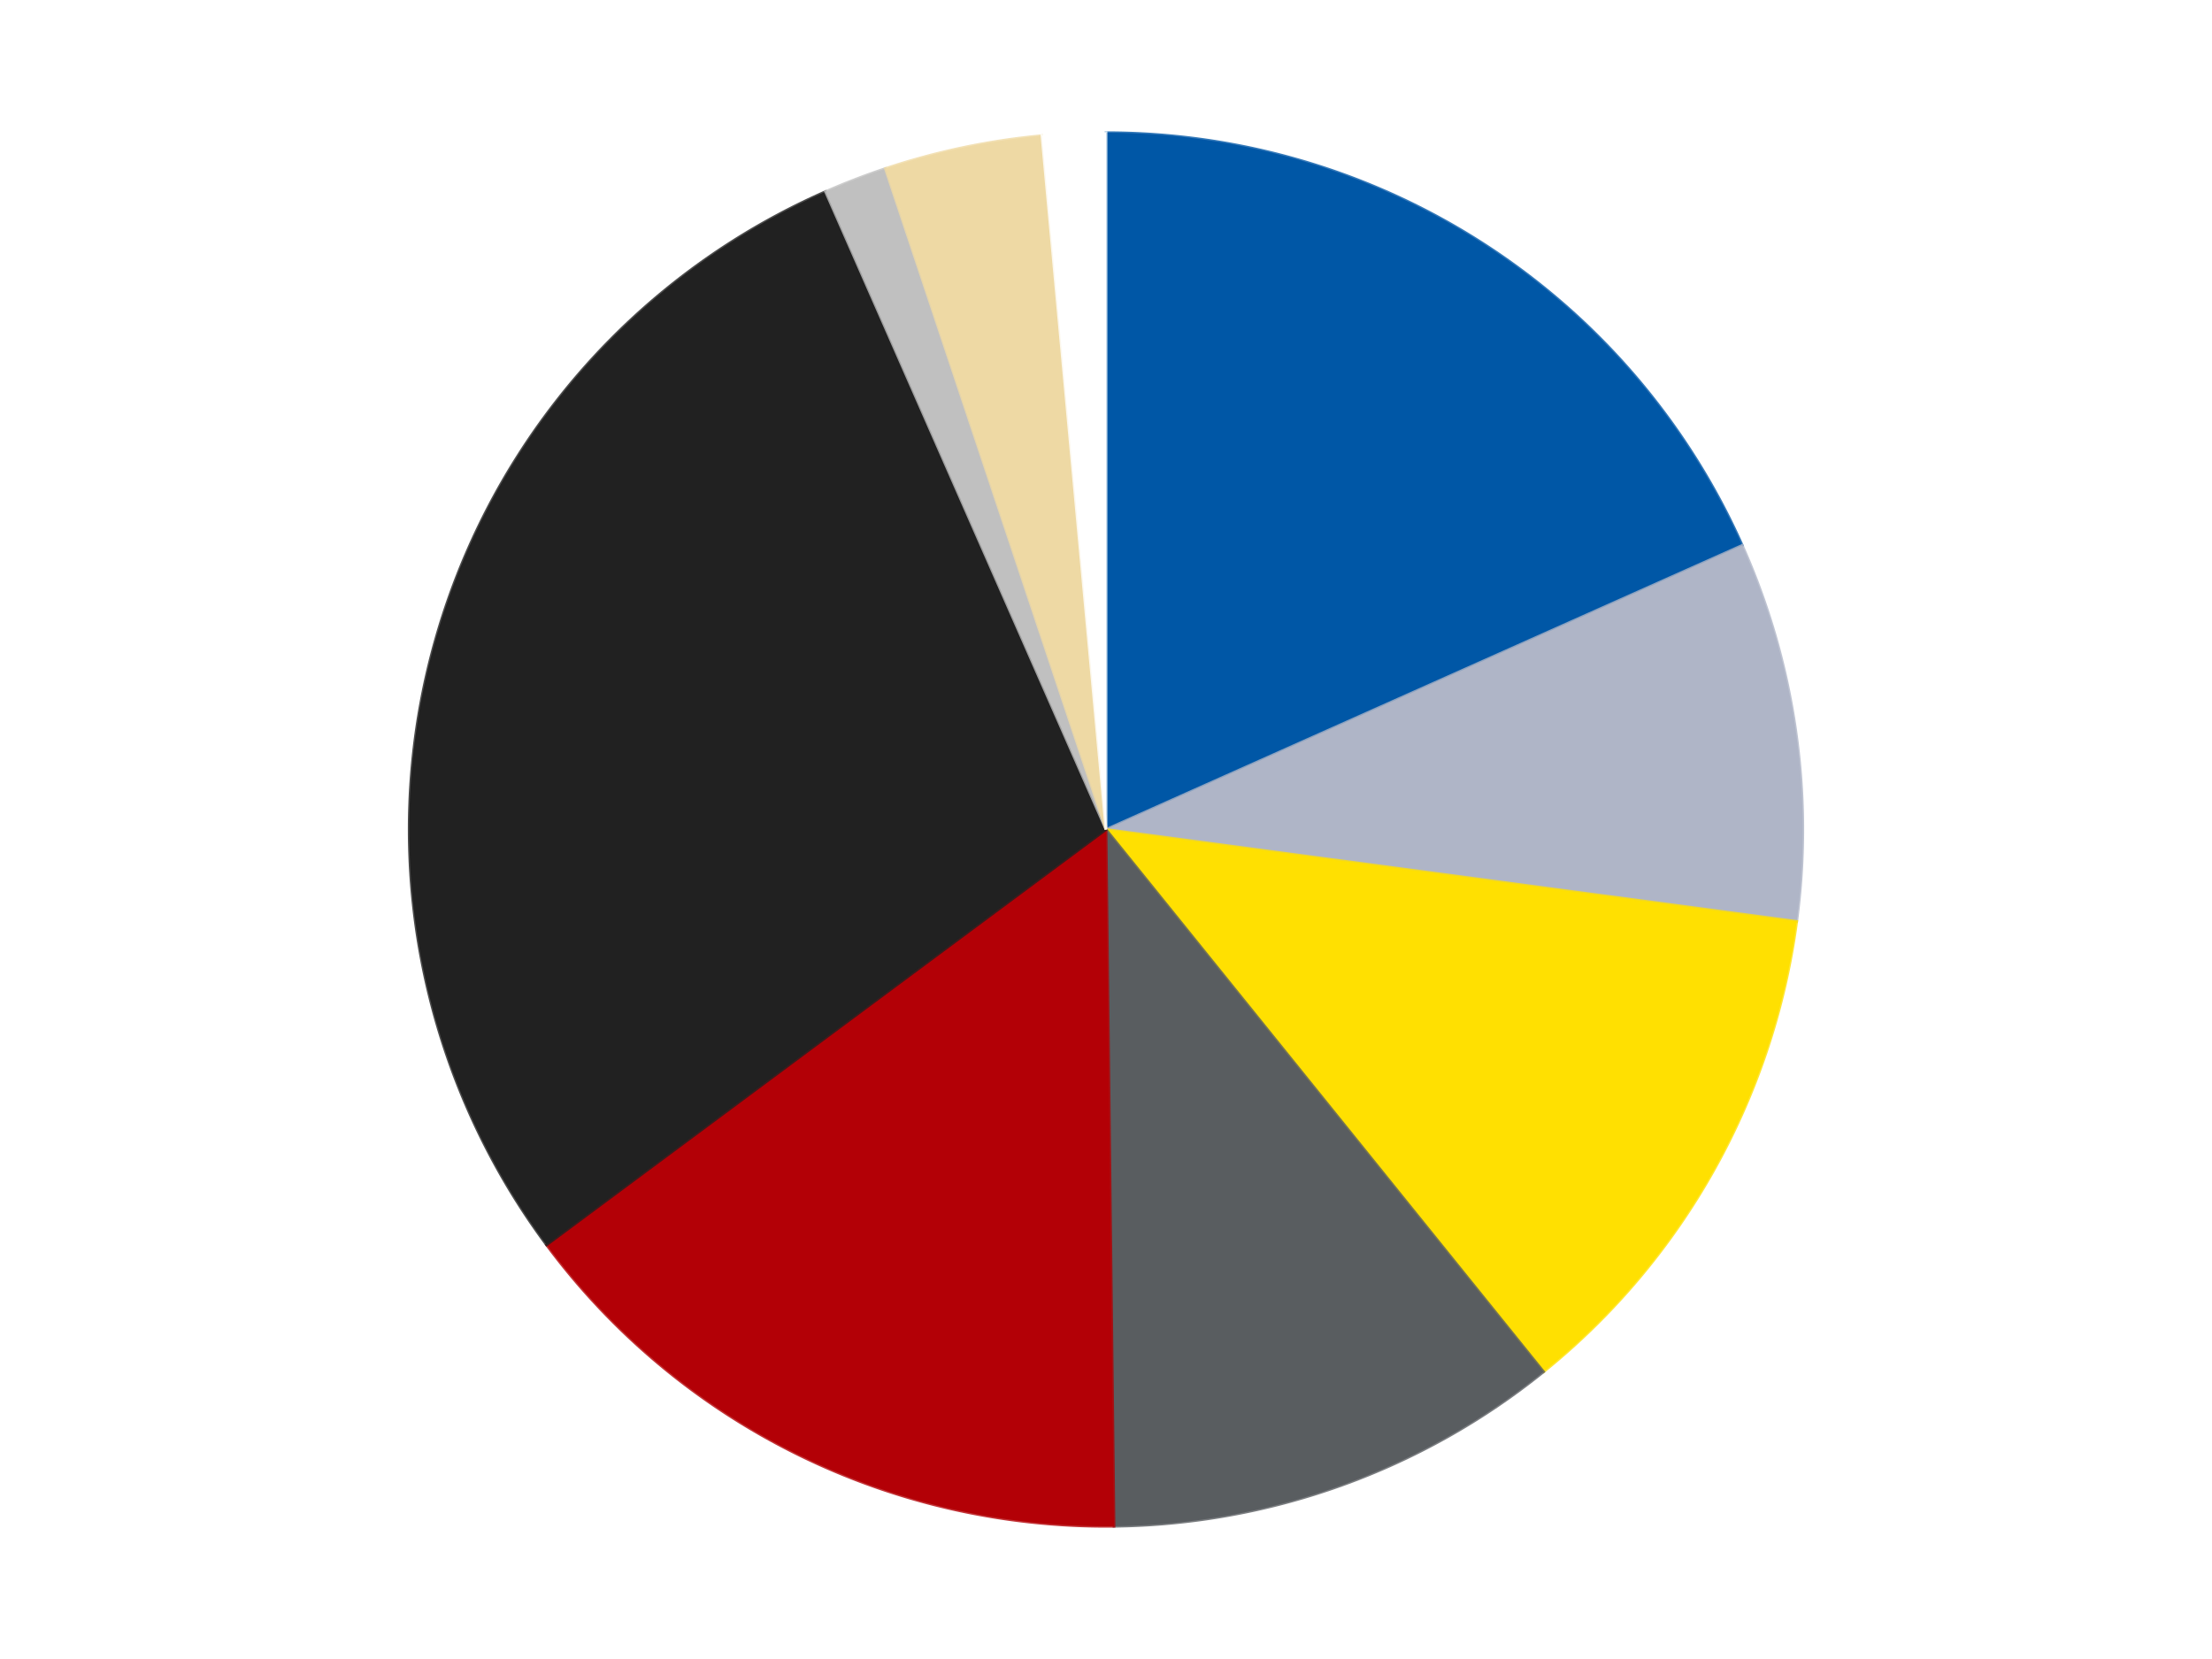 <?xml version='1.0' encoding='utf-8'?>
<svg xmlns="http://www.w3.org/2000/svg" xmlns:xlink="http://www.w3.org/1999/xlink" id="chart-0a11964e-0c61-47da-a101-abf03f8f7050" class="pygal-chart" viewBox="0 0 800 600"><!--Generated with pygal 3.0.4 (lxml) ©Kozea 2012-2016 on 2024-07-04--><!--http://pygal.org--><!--http://github.com/Kozea/pygal--><defs><style type="text/css">#chart-0a11964e-0c61-47da-a101-abf03f8f7050{-webkit-user-select:none;-webkit-font-smoothing:antialiased;font-family:Consolas,"Liberation Mono",Menlo,Courier,monospace}#chart-0a11964e-0c61-47da-a101-abf03f8f7050 .title{font-family:Consolas,"Liberation Mono",Menlo,Courier,monospace;font-size:16px}#chart-0a11964e-0c61-47da-a101-abf03f8f7050 .legends .legend text{font-family:Consolas,"Liberation Mono",Menlo,Courier,monospace;font-size:14px}#chart-0a11964e-0c61-47da-a101-abf03f8f7050 .axis text{font-family:Consolas,"Liberation Mono",Menlo,Courier,monospace;font-size:10px}#chart-0a11964e-0c61-47da-a101-abf03f8f7050 .axis text.major{font-family:Consolas,"Liberation Mono",Menlo,Courier,monospace;font-size:10px}#chart-0a11964e-0c61-47da-a101-abf03f8f7050 .text-overlay text.value{font-family:Consolas,"Liberation Mono",Menlo,Courier,monospace;font-size:16px}#chart-0a11964e-0c61-47da-a101-abf03f8f7050 .text-overlay text.label{font-family:Consolas,"Liberation Mono",Menlo,Courier,monospace;font-size:10px}#chart-0a11964e-0c61-47da-a101-abf03f8f7050 .tooltip{font-family:Consolas,"Liberation Mono",Menlo,Courier,monospace;font-size:14px}#chart-0a11964e-0c61-47da-a101-abf03f8f7050 text.no_data{font-family:Consolas,"Liberation Mono",Menlo,Courier,monospace;font-size:64px}
#chart-0a11964e-0c61-47da-a101-abf03f8f7050{background-color:transparent}#chart-0a11964e-0c61-47da-a101-abf03f8f7050 path,#chart-0a11964e-0c61-47da-a101-abf03f8f7050 line,#chart-0a11964e-0c61-47da-a101-abf03f8f7050 rect,#chart-0a11964e-0c61-47da-a101-abf03f8f7050 circle{-webkit-transition:150ms;-moz-transition:150ms;transition:150ms}#chart-0a11964e-0c61-47da-a101-abf03f8f7050 .graph &gt; .background{fill:transparent}#chart-0a11964e-0c61-47da-a101-abf03f8f7050 .plot &gt; .background{fill:transparent}#chart-0a11964e-0c61-47da-a101-abf03f8f7050 .graph{fill:rgba(0,0,0,.87)}#chart-0a11964e-0c61-47da-a101-abf03f8f7050 text.no_data{fill:rgba(0,0,0,1)}#chart-0a11964e-0c61-47da-a101-abf03f8f7050 .title{fill:rgba(0,0,0,1)}#chart-0a11964e-0c61-47da-a101-abf03f8f7050 .legends .legend text{fill:rgba(0,0,0,.87)}#chart-0a11964e-0c61-47da-a101-abf03f8f7050 .legends .legend:hover text{fill:rgba(0,0,0,1)}#chart-0a11964e-0c61-47da-a101-abf03f8f7050 .axis .line{stroke:rgba(0,0,0,1)}#chart-0a11964e-0c61-47da-a101-abf03f8f7050 .axis .guide.line{stroke:rgba(0,0,0,.54)}#chart-0a11964e-0c61-47da-a101-abf03f8f7050 .axis .major.line{stroke:rgba(0,0,0,.87)}#chart-0a11964e-0c61-47da-a101-abf03f8f7050 .axis text.major{fill:rgba(0,0,0,1)}#chart-0a11964e-0c61-47da-a101-abf03f8f7050 .axis.y .guides:hover .guide.line,#chart-0a11964e-0c61-47da-a101-abf03f8f7050 .line-graph .axis.x .guides:hover .guide.line,#chart-0a11964e-0c61-47da-a101-abf03f8f7050 .stackedline-graph .axis.x .guides:hover .guide.line,#chart-0a11964e-0c61-47da-a101-abf03f8f7050 .xy-graph .axis.x .guides:hover .guide.line{stroke:rgba(0,0,0,1)}#chart-0a11964e-0c61-47da-a101-abf03f8f7050 .axis .guides:hover text{fill:rgba(0,0,0,1)}#chart-0a11964e-0c61-47da-a101-abf03f8f7050 .reactive{fill-opacity:1.0;stroke-opacity:.8;stroke-width:1}#chart-0a11964e-0c61-47da-a101-abf03f8f7050 .ci{stroke:rgba(0,0,0,.87)}#chart-0a11964e-0c61-47da-a101-abf03f8f7050 .reactive.active,#chart-0a11964e-0c61-47da-a101-abf03f8f7050 .active .reactive{fill-opacity:0.6;stroke-opacity:.9;stroke-width:4}#chart-0a11964e-0c61-47da-a101-abf03f8f7050 .ci .reactive.active{stroke-width:1.5}#chart-0a11964e-0c61-47da-a101-abf03f8f7050 .series text{fill:rgba(0,0,0,1)}#chart-0a11964e-0c61-47da-a101-abf03f8f7050 .tooltip rect{fill:transparent;stroke:rgba(0,0,0,1);-webkit-transition:opacity 150ms;-moz-transition:opacity 150ms;transition:opacity 150ms}#chart-0a11964e-0c61-47da-a101-abf03f8f7050 .tooltip .label{fill:rgba(0,0,0,.87)}#chart-0a11964e-0c61-47da-a101-abf03f8f7050 .tooltip .label{fill:rgba(0,0,0,.87)}#chart-0a11964e-0c61-47da-a101-abf03f8f7050 .tooltip .legend{font-size:.8em;fill:rgba(0,0,0,.54)}#chart-0a11964e-0c61-47da-a101-abf03f8f7050 .tooltip .x_label{font-size:.6em;fill:rgba(0,0,0,1)}#chart-0a11964e-0c61-47da-a101-abf03f8f7050 .tooltip .xlink{font-size:.5em;text-decoration:underline}#chart-0a11964e-0c61-47da-a101-abf03f8f7050 .tooltip .value{font-size:1.5em}#chart-0a11964e-0c61-47da-a101-abf03f8f7050 .bound{font-size:.5em}#chart-0a11964e-0c61-47da-a101-abf03f8f7050 .max-value{font-size:.75em;fill:rgba(0,0,0,.54)}#chart-0a11964e-0c61-47da-a101-abf03f8f7050 .map-element{fill:transparent;stroke:rgba(0,0,0,.54) !important}#chart-0a11964e-0c61-47da-a101-abf03f8f7050 .map-element .reactive{fill-opacity:inherit;stroke-opacity:inherit}#chart-0a11964e-0c61-47da-a101-abf03f8f7050 .color-0,#chart-0a11964e-0c61-47da-a101-abf03f8f7050 .color-0 a:visited{stroke:#F44336;fill:#F44336}#chart-0a11964e-0c61-47da-a101-abf03f8f7050 .color-1,#chart-0a11964e-0c61-47da-a101-abf03f8f7050 .color-1 a:visited{stroke:#3F51B5;fill:#3F51B5}#chart-0a11964e-0c61-47da-a101-abf03f8f7050 .color-2,#chart-0a11964e-0c61-47da-a101-abf03f8f7050 .color-2 a:visited{stroke:#009688;fill:#009688}#chart-0a11964e-0c61-47da-a101-abf03f8f7050 .color-3,#chart-0a11964e-0c61-47da-a101-abf03f8f7050 .color-3 a:visited{stroke:#FFC107;fill:#FFC107}#chart-0a11964e-0c61-47da-a101-abf03f8f7050 .color-4,#chart-0a11964e-0c61-47da-a101-abf03f8f7050 .color-4 a:visited{stroke:#FF5722;fill:#FF5722}#chart-0a11964e-0c61-47da-a101-abf03f8f7050 .color-5,#chart-0a11964e-0c61-47da-a101-abf03f8f7050 .color-5 a:visited{stroke:#9C27B0;fill:#9C27B0}#chart-0a11964e-0c61-47da-a101-abf03f8f7050 .color-6,#chart-0a11964e-0c61-47da-a101-abf03f8f7050 .color-6 a:visited{stroke:#03A9F4;fill:#03A9F4}#chart-0a11964e-0c61-47da-a101-abf03f8f7050 .color-7,#chart-0a11964e-0c61-47da-a101-abf03f8f7050 .color-7 a:visited{stroke:#8BC34A;fill:#8BC34A}#chart-0a11964e-0c61-47da-a101-abf03f8f7050 .color-8,#chart-0a11964e-0c61-47da-a101-abf03f8f7050 .color-8 a:visited{stroke:#FF9800;fill:#FF9800}#chart-0a11964e-0c61-47da-a101-abf03f8f7050 .text-overlay .color-0 text{fill:black}#chart-0a11964e-0c61-47da-a101-abf03f8f7050 .text-overlay .color-1 text{fill:black}#chart-0a11964e-0c61-47da-a101-abf03f8f7050 .text-overlay .color-2 text{fill:black}#chart-0a11964e-0c61-47da-a101-abf03f8f7050 .text-overlay .color-3 text{fill:black}#chart-0a11964e-0c61-47da-a101-abf03f8f7050 .text-overlay .color-4 text{fill:black}#chart-0a11964e-0c61-47da-a101-abf03f8f7050 .text-overlay .color-5 text{fill:black}#chart-0a11964e-0c61-47da-a101-abf03f8f7050 .text-overlay .color-6 text{fill:black}#chart-0a11964e-0c61-47da-a101-abf03f8f7050 .text-overlay .color-7 text{fill:black}#chart-0a11964e-0c61-47da-a101-abf03f8f7050 .text-overlay .color-8 text{fill:black}
#chart-0a11964e-0c61-47da-a101-abf03f8f7050 text.no_data{text-anchor:middle}#chart-0a11964e-0c61-47da-a101-abf03f8f7050 .guide.line{fill:none}#chart-0a11964e-0c61-47da-a101-abf03f8f7050 .centered{text-anchor:middle}#chart-0a11964e-0c61-47da-a101-abf03f8f7050 .title{text-anchor:middle}#chart-0a11964e-0c61-47da-a101-abf03f8f7050 .legends .legend text{fill-opacity:1}#chart-0a11964e-0c61-47da-a101-abf03f8f7050 .axis.x text{text-anchor:middle}#chart-0a11964e-0c61-47da-a101-abf03f8f7050 .axis.x:not(.web) text[transform]{text-anchor:start}#chart-0a11964e-0c61-47da-a101-abf03f8f7050 .axis.x:not(.web) text[transform].backwards{text-anchor:end}#chart-0a11964e-0c61-47da-a101-abf03f8f7050 .axis.y text{text-anchor:end}#chart-0a11964e-0c61-47da-a101-abf03f8f7050 .axis.y text[transform].backwards{text-anchor:start}#chart-0a11964e-0c61-47da-a101-abf03f8f7050 .axis.y2 text{text-anchor:start}#chart-0a11964e-0c61-47da-a101-abf03f8f7050 .axis.y2 text[transform].backwards{text-anchor:end}#chart-0a11964e-0c61-47da-a101-abf03f8f7050 .axis .guide.line{stroke-dasharray:4,4;stroke:black}#chart-0a11964e-0c61-47da-a101-abf03f8f7050 .axis .major.guide.line{stroke-dasharray:6,6;stroke:black}#chart-0a11964e-0c61-47da-a101-abf03f8f7050 .horizontal .axis.y .guide.line,#chart-0a11964e-0c61-47da-a101-abf03f8f7050 .horizontal .axis.y2 .guide.line,#chart-0a11964e-0c61-47da-a101-abf03f8f7050 .vertical .axis.x .guide.line{opacity:0}#chart-0a11964e-0c61-47da-a101-abf03f8f7050 .horizontal .axis.always_show .guide.line,#chart-0a11964e-0c61-47da-a101-abf03f8f7050 .vertical .axis.always_show .guide.line{opacity:1 !important}#chart-0a11964e-0c61-47da-a101-abf03f8f7050 .axis.y .guides:hover .guide.line,#chart-0a11964e-0c61-47da-a101-abf03f8f7050 .axis.y2 .guides:hover .guide.line,#chart-0a11964e-0c61-47da-a101-abf03f8f7050 .axis.x .guides:hover .guide.line{opacity:1}#chart-0a11964e-0c61-47da-a101-abf03f8f7050 .axis .guides:hover text{opacity:1}#chart-0a11964e-0c61-47da-a101-abf03f8f7050 .nofill{fill:none}#chart-0a11964e-0c61-47da-a101-abf03f8f7050 .subtle-fill{fill-opacity:.2}#chart-0a11964e-0c61-47da-a101-abf03f8f7050 .dot{stroke-width:1px;fill-opacity:1;stroke-opacity:1}#chart-0a11964e-0c61-47da-a101-abf03f8f7050 .dot.active{stroke-width:5px}#chart-0a11964e-0c61-47da-a101-abf03f8f7050 .dot.negative{fill:transparent}#chart-0a11964e-0c61-47da-a101-abf03f8f7050 text,#chart-0a11964e-0c61-47da-a101-abf03f8f7050 tspan{stroke:none !important}#chart-0a11964e-0c61-47da-a101-abf03f8f7050 .series text.active{opacity:1}#chart-0a11964e-0c61-47da-a101-abf03f8f7050 .tooltip rect{fill-opacity:.95;stroke-width:.5}#chart-0a11964e-0c61-47da-a101-abf03f8f7050 .tooltip text{fill-opacity:1}#chart-0a11964e-0c61-47da-a101-abf03f8f7050 .showable{visibility:hidden}#chart-0a11964e-0c61-47da-a101-abf03f8f7050 .showable.shown{visibility:visible}#chart-0a11964e-0c61-47da-a101-abf03f8f7050 .gauge-background{fill:rgba(229,229,229,1);stroke:none}#chart-0a11964e-0c61-47da-a101-abf03f8f7050 .bg-lines{stroke:transparent;stroke-width:2px}</style><script type="text/javascript">window.pygal = window.pygal || {};window.pygal.config = window.pygal.config || {};window.pygal.config['0a11964e-0c61-47da-a101-abf03f8f7050'] = {"allow_interruptions": false, "box_mode": "extremes", "classes": ["pygal-chart"], "css": ["file://style.css", "file://graph.css"], "defs": [], "disable_xml_declaration": false, "dots_size": 2.5, "dynamic_print_values": false, "explicit_size": false, "fill": false, "force_uri_protocol": "https", "formatter": null, "half_pie": false, "height": 600, "include_x_axis": false, "inner_radius": 0, "interpolate": null, "interpolation_parameters": {}, "interpolation_precision": 250, "inverse_y_axis": false, "js": ["//kozea.github.io/pygal.js/2.0.x/pygal-tooltips.min.js"], "legend_at_bottom": false, "legend_at_bottom_columns": null, "legend_box_size": 12, "logarithmic": false, "margin": 20, "margin_bottom": null, "margin_left": null, "margin_right": null, "margin_top": null, "max_scale": 16, "min_scale": 4, "missing_value_fill_truncation": "x", "no_data_text": "No data", "no_prefix": false, "order_min": null, "pretty_print": false, "print_labels": false, "print_values": false, "print_values_position": "center", "print_zeroes": true, "range": null, "rounded_bars": null, "secondary_range": null, "show_dots": true, "show_legend": false, "show_minor_x_labels": true, "show_minor_y_labels": true, "show_only_major_dots": false, "show_x_guides": false, "show_x_labels": true, "show_y_guides": true, "show_y_labels": true, "spacing": 10, "stack_from_top": false, "strict": false, "stroke": true, "stroke_style": null, "style": {"background": "transparent", "ci_colors": [], "colors": ["#F44336", "#3F51B5", "#009688", "#FFC107", "#FF5722", "#9C27B0", "#03A9F4", "#8BC34A", "#FF9800", "#E91E63", "#2196F3", "#4CAF50", "#FFEB3B", "#673AB7", "#00BCD4", "#CDDC39", "#9E9E9E", "#607D8B"], "dot_opacity": "1", "font_family": "Consolas, \"Liberation Mono\", Menlo, Courier, monospace", "foreground": "rgba(0, 0, 0, .87)", "foreground_strong": "rgba(0, 0, 0, 1)", "foreground_subtle": "rgba(0, 0, 0, .54)", "guide_stroke_color": "black", "guide_stroke_dasharray": "4,4", "label_font_family": "Consolas, \"Liberation Mono\", Menlo, Courier, monospace", "label_font_size": 10, "legend_font_family": "Consolas, \"Liberation Mono\", Menlo, Courier, monospace", "legend_font_size": 14, "major_guide_stroke_color": "black", "major_guide_stroke_dasharray": "6,6", "major_label_font_family": "Consolas, \"Liberation Mono\", Menlo, Courier, monospace", "major_label_font_size": 10, "no_data_font_family": "Consolas, \"Liberation Mono\", Menlo, Courier, monospace", "no_data_font_size": 64, "opacity": "1.0", "opacity_hover": "0.6", "plot_background": "transparent", "stroke_opacity": ".8", "stroke_opacity_hover": ".9", "stroke_width": "1", "stroke_width_hover": "4", "title_font_family": "Consolas, \"Liberation Mono\", Menlo, Courier, monospace", "title_font_size": 16, "tooltip_font_family": "Consolas, \"Liberation Mono\", Menlo, Courier, monospace", "tooltip_font_size": 14, "transition": "150ms", "value_background": "rgba(229, 229, 229, 1)", "value_colors": [], "value_font_family": "Consolas, \"Liberation Mono\", Menlo, Courier, monospace", "value_font_size": 16, "value_label_font_family": "Consolas, \"Liberation Mono\", Menlo, Courier, monospace", "value_label_font_size": 10}, "title": null, "tooltip_border_radius": 0, "tooltip_fancy_mode": true, "truncate_label": null, "truncate_legend": null, "width": 800, "x_label_rotation": 0, "x_labels": null, "x_labels_major": null, "x_labels_major_count": null, "x_labels_major_every": null, "x_title": null, "xrange": null, "y_label_rotation": 0, "y_labels": null, "y_labels_major": null, "y_labels_major_count": null, "y_labels_major_every": null, "y_title": null, "zero": 0, "legends": ["Blue", "Light Bluish Gray", "Yellow", "Dark Bluish Gray", "Red", "Black", "Metallic Silver", "Tan", "White"]}</script><script type="text/javascript" xlink:href="https://kozea.github.io/pygal.js/2.0.x/pygal-tooltips.min.js"/></defs><title>Pygal</title><g class="graph pie-graph vertical"><rect x="0" y="0" width="800" height="600" class="background"/><g transform="translate(20, 20)" class="plot"><rect x="0" y="0" width="760" height="560" class="background"/><g class="series serie-0 color-0"><g class="slices"><g class="slice" style="fill: #0057A6; stroke: #0057A6"><path d="M380 28 A252 252 0 0 1 610.095 177.238 L380 280 A0 0 0 0 0 380 280 z" class="slice reactive tooltip-trigger"/><desc class="value">50</desc><desc class="x centered">448.56370487189776</desc><desc class="y centered">174.2880405335361</desc></g></g></g><g class="series serie-1 color-1"><g class="slices"><g class="slice" style="fill: #AFB5C7; stroke: #AFB5C7"><path d="M610.095 177.238 A252 252 0 0 1 629.797 313.252 L380 280 A0 0 0 0 0 380 280 z" class="slice reactive tooltip-trigger"/><desc class="value">24</desc><desc class="x centered">504.6986741916901</desc><desc class="y centered">261.93786682490895</desc></g></g></g><g class="series serie-2 color-2"><g class="slices"><g class="slice" style="fill: #FFE001; stroke: #FFE001"><path d="M629.797 313.252 A252 252 0 0 1 538.25 476.114 L380 280 A0 0 0 0 0 380 280 z" class="slice reactive tooltip-trigger"/><desc class="value">33</desc><desc class="x centered">489.8369427461476</desc><desc class="y centered">341.7401490780472</desc></g></g></g><g class="series serie-3 color-3"><g class="slices"><g class="slice" style="fill: #595D60; stroke: #595D60"><path d="M538.25 476.114 A252 252 0 0 1 382.9 531.983 L380 280 A0 0 0 0 0 380 280 z" class="slice reactive tooltip-trigger"/><desc class="value">29</desc><desc class="x centered">422.64004805904256</desc><desc class="y centered">398.5657045756594</desc></g></g></g><g class="series serie-4 color-4"><g class="slices"><g class="slice" style="fill: #B30006; stroke: #B30006"><path d="M382.9 531.983 A252 252 0 0 1 177.673 430.225 L380 280 A0 0 0 0 0 380 280 z" class="slice reactive tooltip-trigger"/><desc class="value">41</desc><desc class="x centered">324.0279234143092</desc><desc class="y centered">392.8854580656232</desc></g></g></g><g class="series serie-5 color-5"><g class="slices"><g class="slice" style="fill: #212121; stroke: #212121"><path d="M177.673 430.225 A252 252 0 0 1 278.563 49.317 L380 280 A0 0 0 0 0 380 280 z" class="slice reactive tooltip-trigger"/><desc class="value">78</desc><desc class="x centered">258.2000299846543</desc><desc class="y centered">247.73907465274914</desc></g></g></g><g class="series serie-6 color-6"><g class="slices"><g class="slice" style="fill: #C0C0C0; stroke: #C0C0C0"><path d="M278.563 49.317 A252 252 0 0 1 300.2 40.969 L380 280 A0 0 0 0 0 380 280 z" class="slice reactive tooltip-trigger"/><desc class="value">4</desc><desc class="x centered">334.6426567698093</desc><desc class="y centered">162.44698466181876</desc></g></g></g><g class="series serie-7 color-7"><g class="slices"><g class="slice" style="fill: #EED9A4; stroke: #EED9A4"><path d="M300.2 40.969 A252 252 0 0 1 356.833 29.067 L380 280 A0 0 0 0 0 380 280 z" class="slice reactive tooltip-trigger"/><desc class="value">10</desc><desc class="x centered">354.08685221117196</desc><desc class="y centered">156.69343581270965</desc></g></g></g><g class="series serie-8 color-8"><g class="slices"><g class="slice" style="fill: #FFFFFF; stroke: #FFFFFF"><path d="M356.833 29.067 A252 252 0 0 1 380 28 L380 280 A0 0 0 0 0 380 280 z" class="slice reactive tooltip-trigger"/><desc class="value">4</desc><desc class="x centered">374.2021845687151</desc><desc class="y centered">154.13346220609407</desc></g></g></g></g><g class="titles"/><g transform="translate(20, 20)" class="plot overlay"><g class="series serie-0 color-0"/><g class="series serie-1 color-1"/><g class="series serie-2 color-2"/><g class="series serie-3 color-3"/><g class="series serie-4 color-4"/><g class="series serie-5 color-5"/><g class="series serie-6 color-6"/><g class="series serie-7 color-7"/><g class="series serie-8 color-8"/></g><g transform="translate(20, 20)" class="plot text-overlay"><g class="series serie-0 color-0"/><g class="series serie-1 color-1"/><g class="series serie-2 color-2"/><g class="series serie-3 color-3"/><g class="series serie-4 color-4"/><g class="series serie-5 color-5"/><g class="series serie-6 color-6"/><g class="series serie-7 color-7"/><g class="series serie-8 color-8"/></g><g transform="translate(20, 20)" class="plot tooltip-overlay"><g transform="translate(0 0)" style="opacity: 0" class="tooltip"><rect rx="0" ry="0" width="0" height="0" class="tooltip-box"/><g class="text"/></g></g></g></svg>